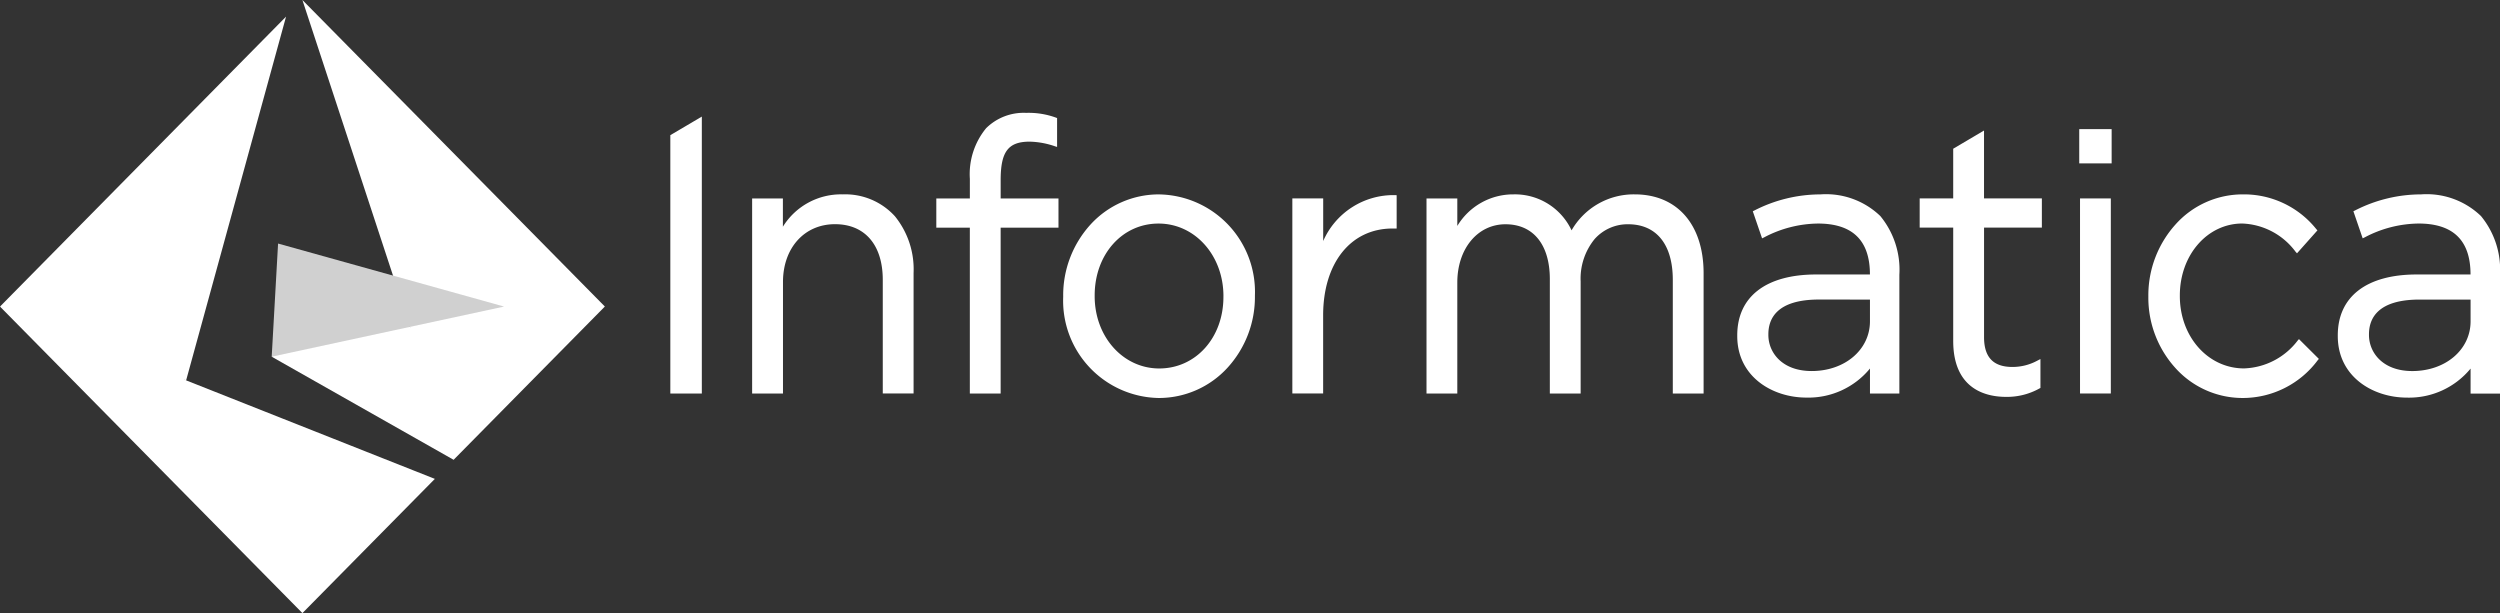 <svg xmlns="http://www.w3.org/2000/svg" width="188.404" height="46.205" viewBox="0 0 188.404 46.205">
  <rect x="0" y="0" width="188.404" height="46.205" fill="#333333" stroke="none"/>
  <g id="informatica-ar21_bgwhite" data-name="informatica-ar21~bgwhite" transform="translate(-4.483 -17.69)">
    <path id="Fill-1" d="M16.932,14.042l-4.8,3.187L25.845,25l.511-5.909-3.807-4.11Z" transform="translate(12.824 27.342)" fill="#fff" fill-rule="evenodd"/>
    <path id="Fill-2" d="M36.3,23.1,13.506,0,24.9,34.653Z" transform="translate(13.766 17.69)" fill="#fff" fill-rule="evenodd"/>
    <path id="Fill-3" d="M29.647,15.626,12.615,10.877l-.48,8.527Z" transform="translate(12.824 25.167)" fill="#d0d0d0" fill-rule="evenodd"/>
    <path id="Fill-4" d="M0,13.692,12.168,26.026l2.267-3.077-.408-3.7L8.443,15.58Z" transform="translate(4.483 27.101)" fill="#fff" fill-rule="evenodd"/>
    <path id="Fill-5" d="M21.558.742,0,22.593l14.027,5.561Z" transform="translate(4.483 18.2)" fill="#fff" fill-rule="evenodd"/>
    <path id="Fill-6" d="M27.814,24.412,9.07,16.988,7.212,23.761,17.833,34.528Z" transform="translate(9.44 29.367)" fill="#fff" fill-rule="evenodd"/>
    <path id="Fill-7" d="M38.688,8.629l2.374-1.4V28.1H38.688Z" transform="translate(16.312 19.247)" fill="#fff" fill-rule="evenodd"/>
    <path id="Fill-8" d="M101.614,10.37V7.788h2.441V10.37Z" transform="translate(59.564 19.633)" fill="#fff" fill-rule="evenodd"/>
    <path id="Fill-9" d="M44.893,26.371a5.149,5.149,0,0,0-4.5,2.437v-2.13H38.075v14.7H40.4v-8.4c0-2.567,1.612-4.36,3.92-4.36,2.257,0,3.6,1.568,3.6,4.192v8.563h2.322V32.288a6.342,6.342,0,0,0-1.407-4.268,5.058,5.058,0,0,0-3.941-1.649" transform="translate(23.09 5.967)" fill="#fff" fill-rule="evenodd"/>
    <path id="Fill-11" d="M64.043,34.042V34.1c0,3.073-2.081,5.391-4.838,5.391-2.728,0-4.865-2.392-4.865-5.447v-.055c0-3.089,2.069-5.418,4.813-5.418s4.891,2.4,4.891,5.473m-4.838-7.671a6.972,6.972,0,0,0-5.19,2.283,7.921,7.921,0,0,0-2.048,5.387V34.1a7.331,7.331,0,0,0,7.186,7.616,7.008,7.008,0,0,0,5.2-2.283,7.9,7.9,0,0,0,2.063-5.389v-.055a7.344,7.344,0,0,0-7.212-7.615" transform="translate(32.639 5.967)" fill="#fff" fill-rule="evenodd"/>
    <path id="Fill-13" d="M64.525,29.886v-3.23H62.2v14.7h2.321V35.469c0-3.918,2.054-6.546,5.233-6.546h.307V26.412l-.144-.006a5.784,5.784,0,0,0-5.4,3.48" transform="translate(39.676 5.988)" fill="#fff" fill-rule="evenodd"/>
    <path id="Fill-15" d="M83.885,26.371a5.4,5.4,0,0,0-4.759,2.711,4.711,4.711,0,0,0-4.376-2.711,4.913,4.913,0,0,0-4.235,2.38V26.678H68.194v14.7h2.321V33.012c0-2.542,1.528-4.388,3.631-4.388s3.342,1.546,3.342,4.137v8.618h2.322V32.927a4.707,4.707,0,0,1,1.056-3.191,3.328,3.328,0,0,1,2.521-1.113c2.141,0,3.368,1.529,3.368,4.192v8.563h2.321V32.315c0-3.666-1.989-5.944-5.19-5.944" transform="translate(43.793 5.967)" fill="#fff" fill-rule="evenodd"/>
    <path id="Fill-17" d="M99.428,30.834v-2.2H95.069V23.519l-2.322,1.372v3.746H90.22v2.2h2.527v8.537c0,3.669,2.5,4.218,3.982,4.218a5.019,5.019,0,0,0,2.514-.631l.078-.043V40.741l-.216.111a3.912,3.912,0,0,1-1.9.485c-1.437,0-2.134-.734-2.134-2.243v-8.26Z" transform="translate(58.933 4.007)" fill="#fff" fill-rule="evenodd"/>
    <path id="Fill-19" d="M111.681,37.394a5.293,5.293,0,0,1-4.037,2.093c-2.713,0-4.838-2.391-4.838-5.446v-.055c0-3.038,2.068-5.418,4.707-5.418a5.24,5.24,0,0,1,4.011,2.122l.112.123,1.539-1.729-.09-.1a6.976,6.976,0,0,0-5.545-2.612,6.785,6.785,0,0,0-5.075,2.284,7.982,7.982,0,0,0-2.032,5.386V34.1a7.892,7.892,0,0,0,2.032,5.349,6.81,6.81,0,0,0,5.075,2.267,7.042,7.042,0,0,0,5.653-2.839l.09-.107-1.5-1.492Z" transform="translate(65.953 5.967)" fill="#fff" fill-rule="evenodd"/>
    <path id="Fill-21" d="M92.074,34.3v1.638c0,2.136-1.888,3.747-4.392,3.747-2.243,0-3.264-1.408-3.264-2.716V36.91c0-1.192.662-2.613,3.815-2.613Zm-3.71-7.927a10.924,10.924,0,0,0-5,1.212l-.12.058.7,2.043.151-.073a8.874,8.874,0,0,1,4.057-1.043c2.494,0,3.92,1.158,3.92,3.838H88.024c-3.783,0-5.951,1.672-5.951,4.588v.055c0,3.043,2.623,4.635,5.216,4.635a6.005,6.005,0,0,0,4.786-2.19v1.884H94.29V32.427a6.362,6.362,0,0,0-1.434-4.421,5.9,5.9,0,0,0-4.492-1.635Z" transform="translate(53.332 5.967)" fill="#fff" fill-rule="evenodd"/>
    <path id="Fill-23" d="M51.149,27.809c0-2.116.536-2.909,2.184-2.909a6.214,6.214,0,0,1,1.925.355l.144.043V23.122l-.048-.019a6.007,6.007,0,0,0-2.283-.372,4.02,4.02,0,0,0-3.021,1.16A5.447,5.447,0,0,0,48.828,27.7v1.481H46.3v2.2h2.526v12.5h2.322v-12.5h4.359v-2.2H51.149Z" transform="translate(28.745 3.465)" fill="#fff" fill-rule="evenodd"/>
    <path id="Fill-25" d="M59.323,4.081h2.321v14.7H59.323V4.081Z" transform="translate(101.914 28.563)" fill="#fff" fill-rule="evenodd"/>
    <path id="Fill-27" d="M118.9,34.3v1.638c0,2.137-1.888,3.748-4.393,3.748-2.243,0-3.264-1.409-3.264-2.718v-.056c0-1.192.662-2.613,3.815-2.613Zm-3.71-7.928a10.925,10.925,0,0,0-5,1.212l-.122.058.7,2.043.15-.072a8.864,8.864,0,0,1,4.057-1.044c2.5,0,3.921,1.159,3.921,3.839h-4.052c-3.783,0-5.952,1.672-5.952,4.588v.055c0,3.044,2.624,4.637,5.218,4.637A6,6,0,0,0,118.9,39.5v1.885h2.217V32.428a6.365,6.365,0,0,0-1.434-4.423,5.9,5.9,0,0,0-4.492-1.635Z" transform="translate(71.77 5.967)" fill="#fff" fill-rule="evenodd"/>
  </g>
</svg>
